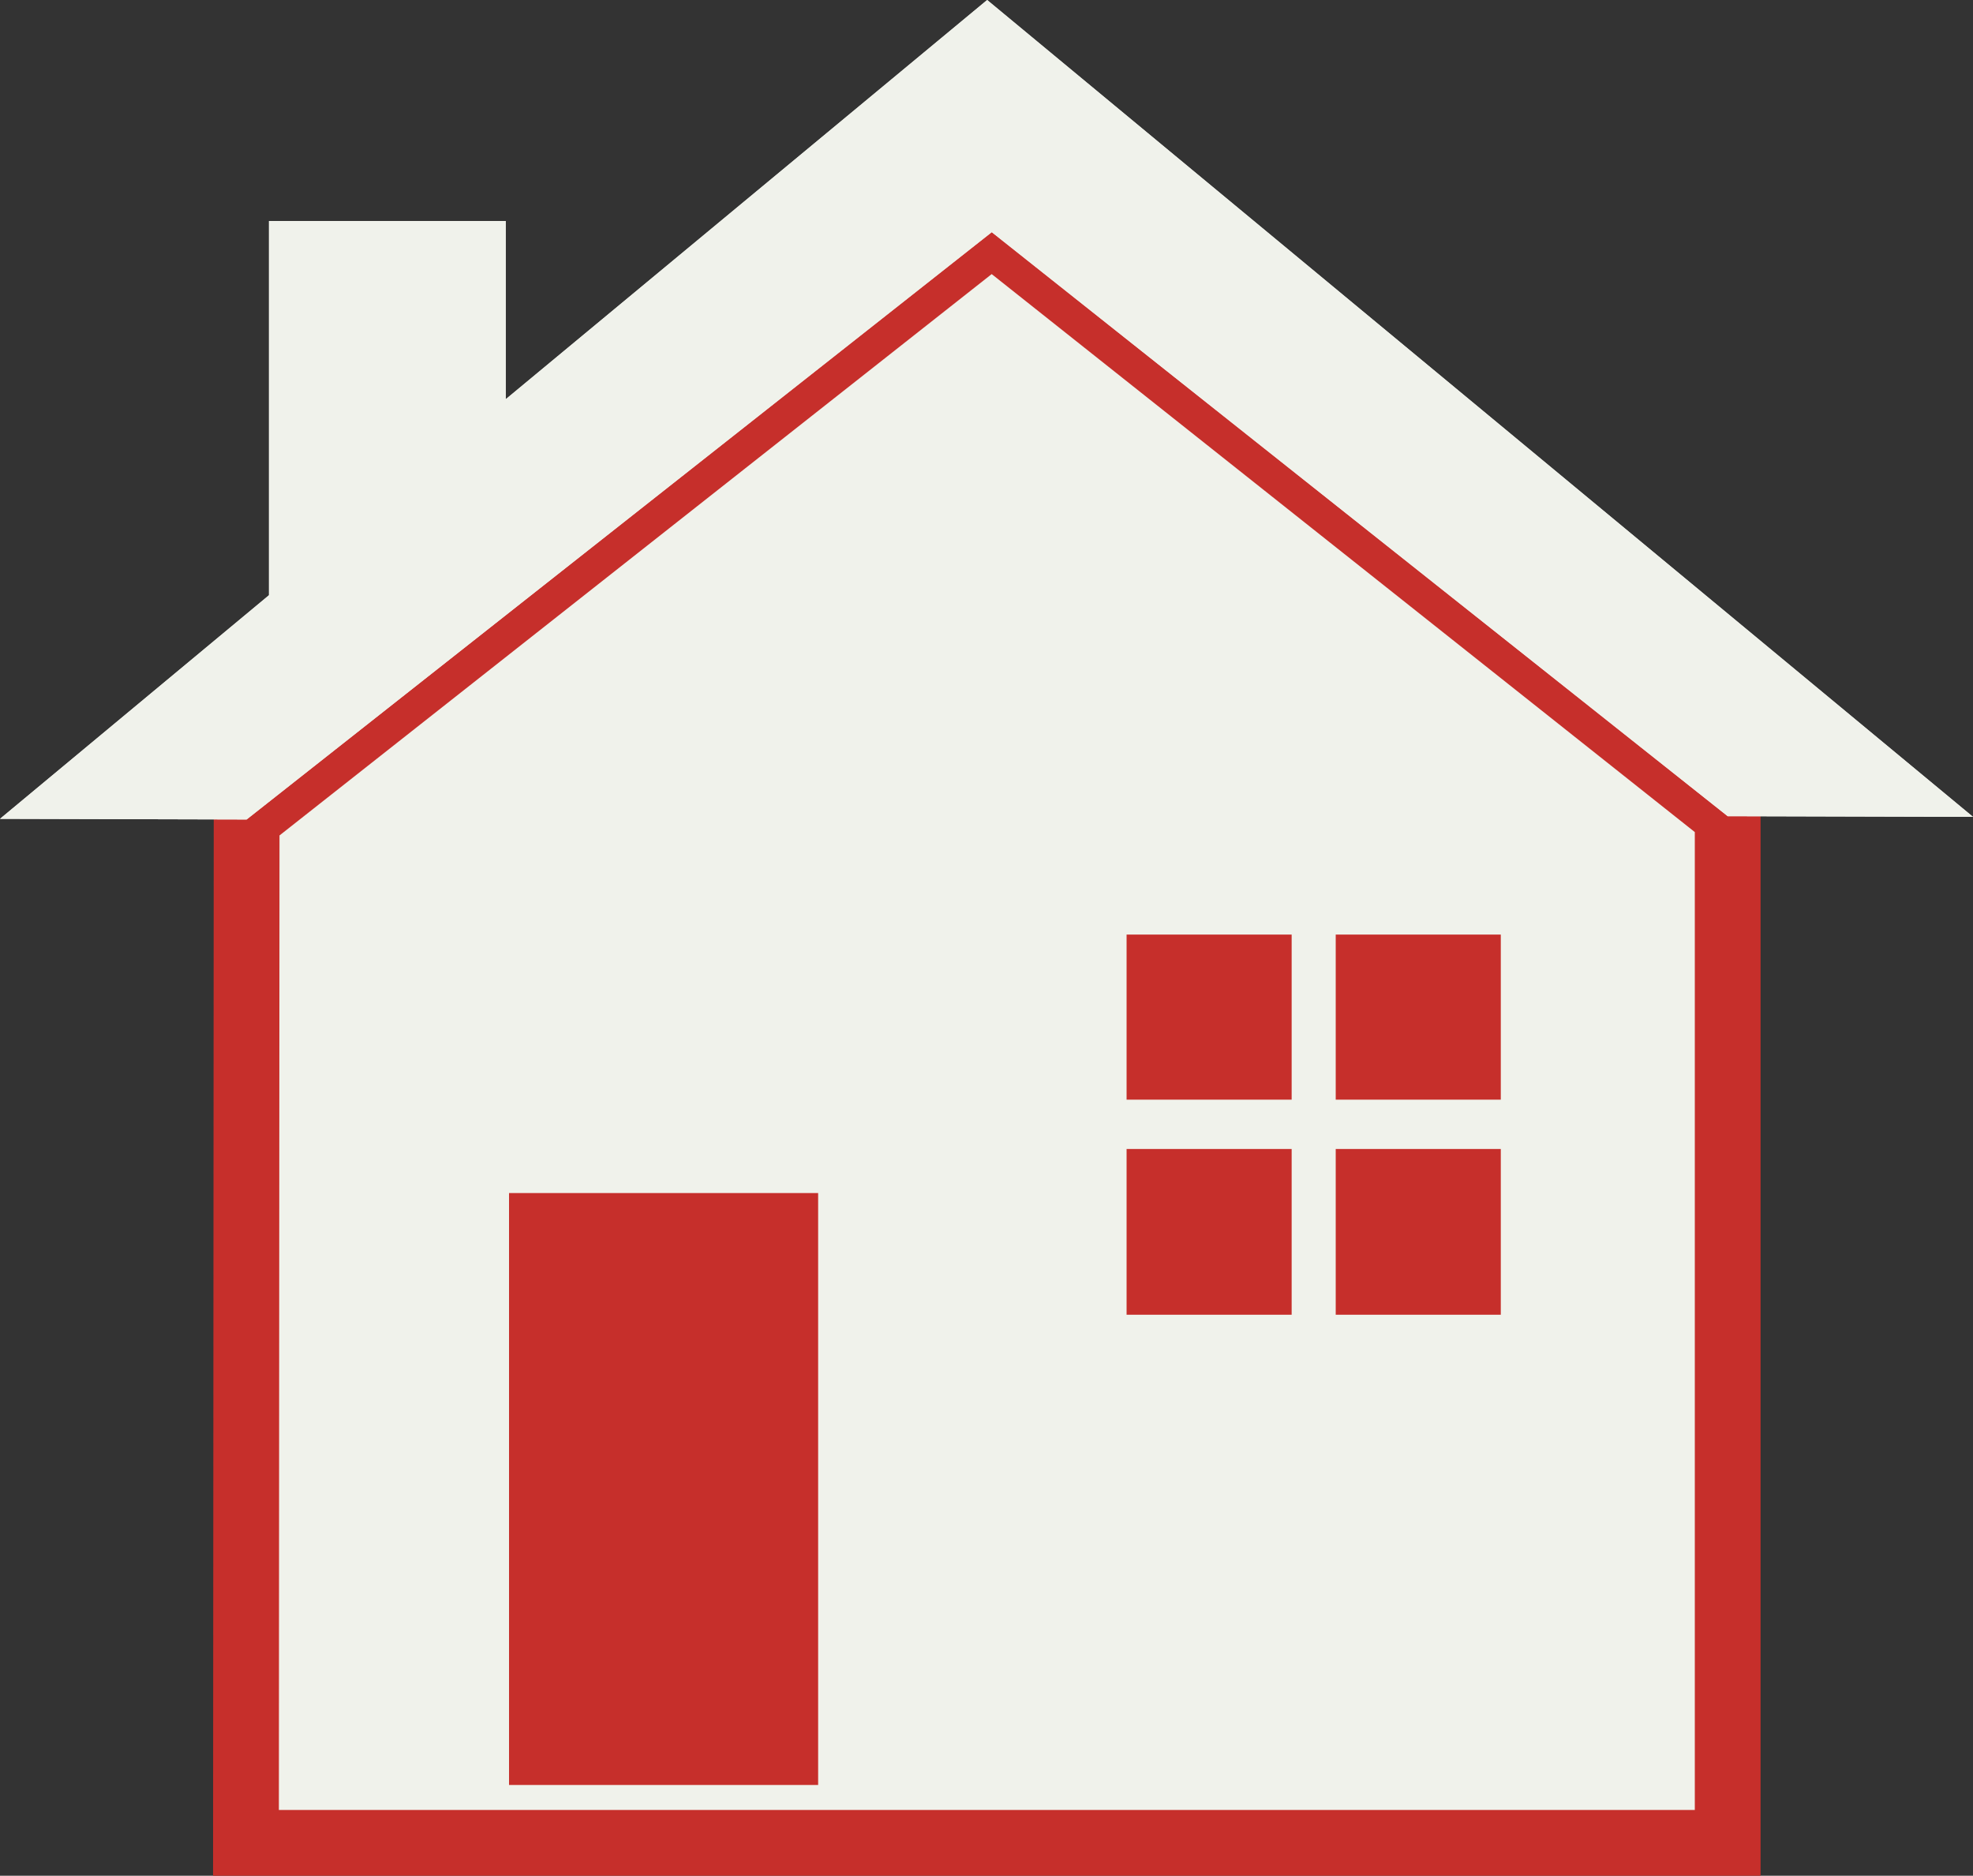 <svg id="Calque_1" data-name="Calque 1" xmlns="http://www.w3.org/2000/svg" viewBox="0 0 30 28.52"><rect x="0" y="0" width="30" height="28.52" fill="#333333" stroke="none"/><defs><style>.cls-1,.cls-2,.cls-4{fill:#f0f2eb;}.cls-1,.cls-3{fill-rule:evenodd;}.cls-2{stroke:#c62f2b;stroke-miterlimit:10;}.cls-3{fill:#c62f2b;}</style></defs><title>picto_urbanisme</title><polygon class="cls-1" points="26.27 12.41 15.08 3.53 3.75 12.46 3.74 28.02 26.27 28.02 26.27 12.41"/><polygon class="cls-2" points="26.27 12.41 15.08 3.53 3.75 12.46 3.74 28.02 26.27 28.02 26.27 12.41"/><path class="cls-3" d="M20.31,16.72h2.51V14.21H20.31v2.51Zm-3.18,0h2.51V14.21H17.13v2.51Zm0,3.27h2.51V17.47H17.13V20Zm3.18,0h2.51V17.47H20.31V20ZM7.74,27.14h4.7v-9H7.74v9Z"/><polygon class="cls-1" points="26.27 12.41 30 12.42 15.01 0 7.69 6.07 7.69 3.36 4.09 3.36 4.09 9.05 0 12.45 3.75 12.46 15.08 3.53 26.27 12.41"/><polygon class="cls-4" points="26.27 12.41 30 12.42 15.01 0 7.69 6.07 7.69 3.36 4.09 3.36 4.09 9.05 0 12.45 3.75 12.46 15.08 3.53 26.27 12.41"/></svg>